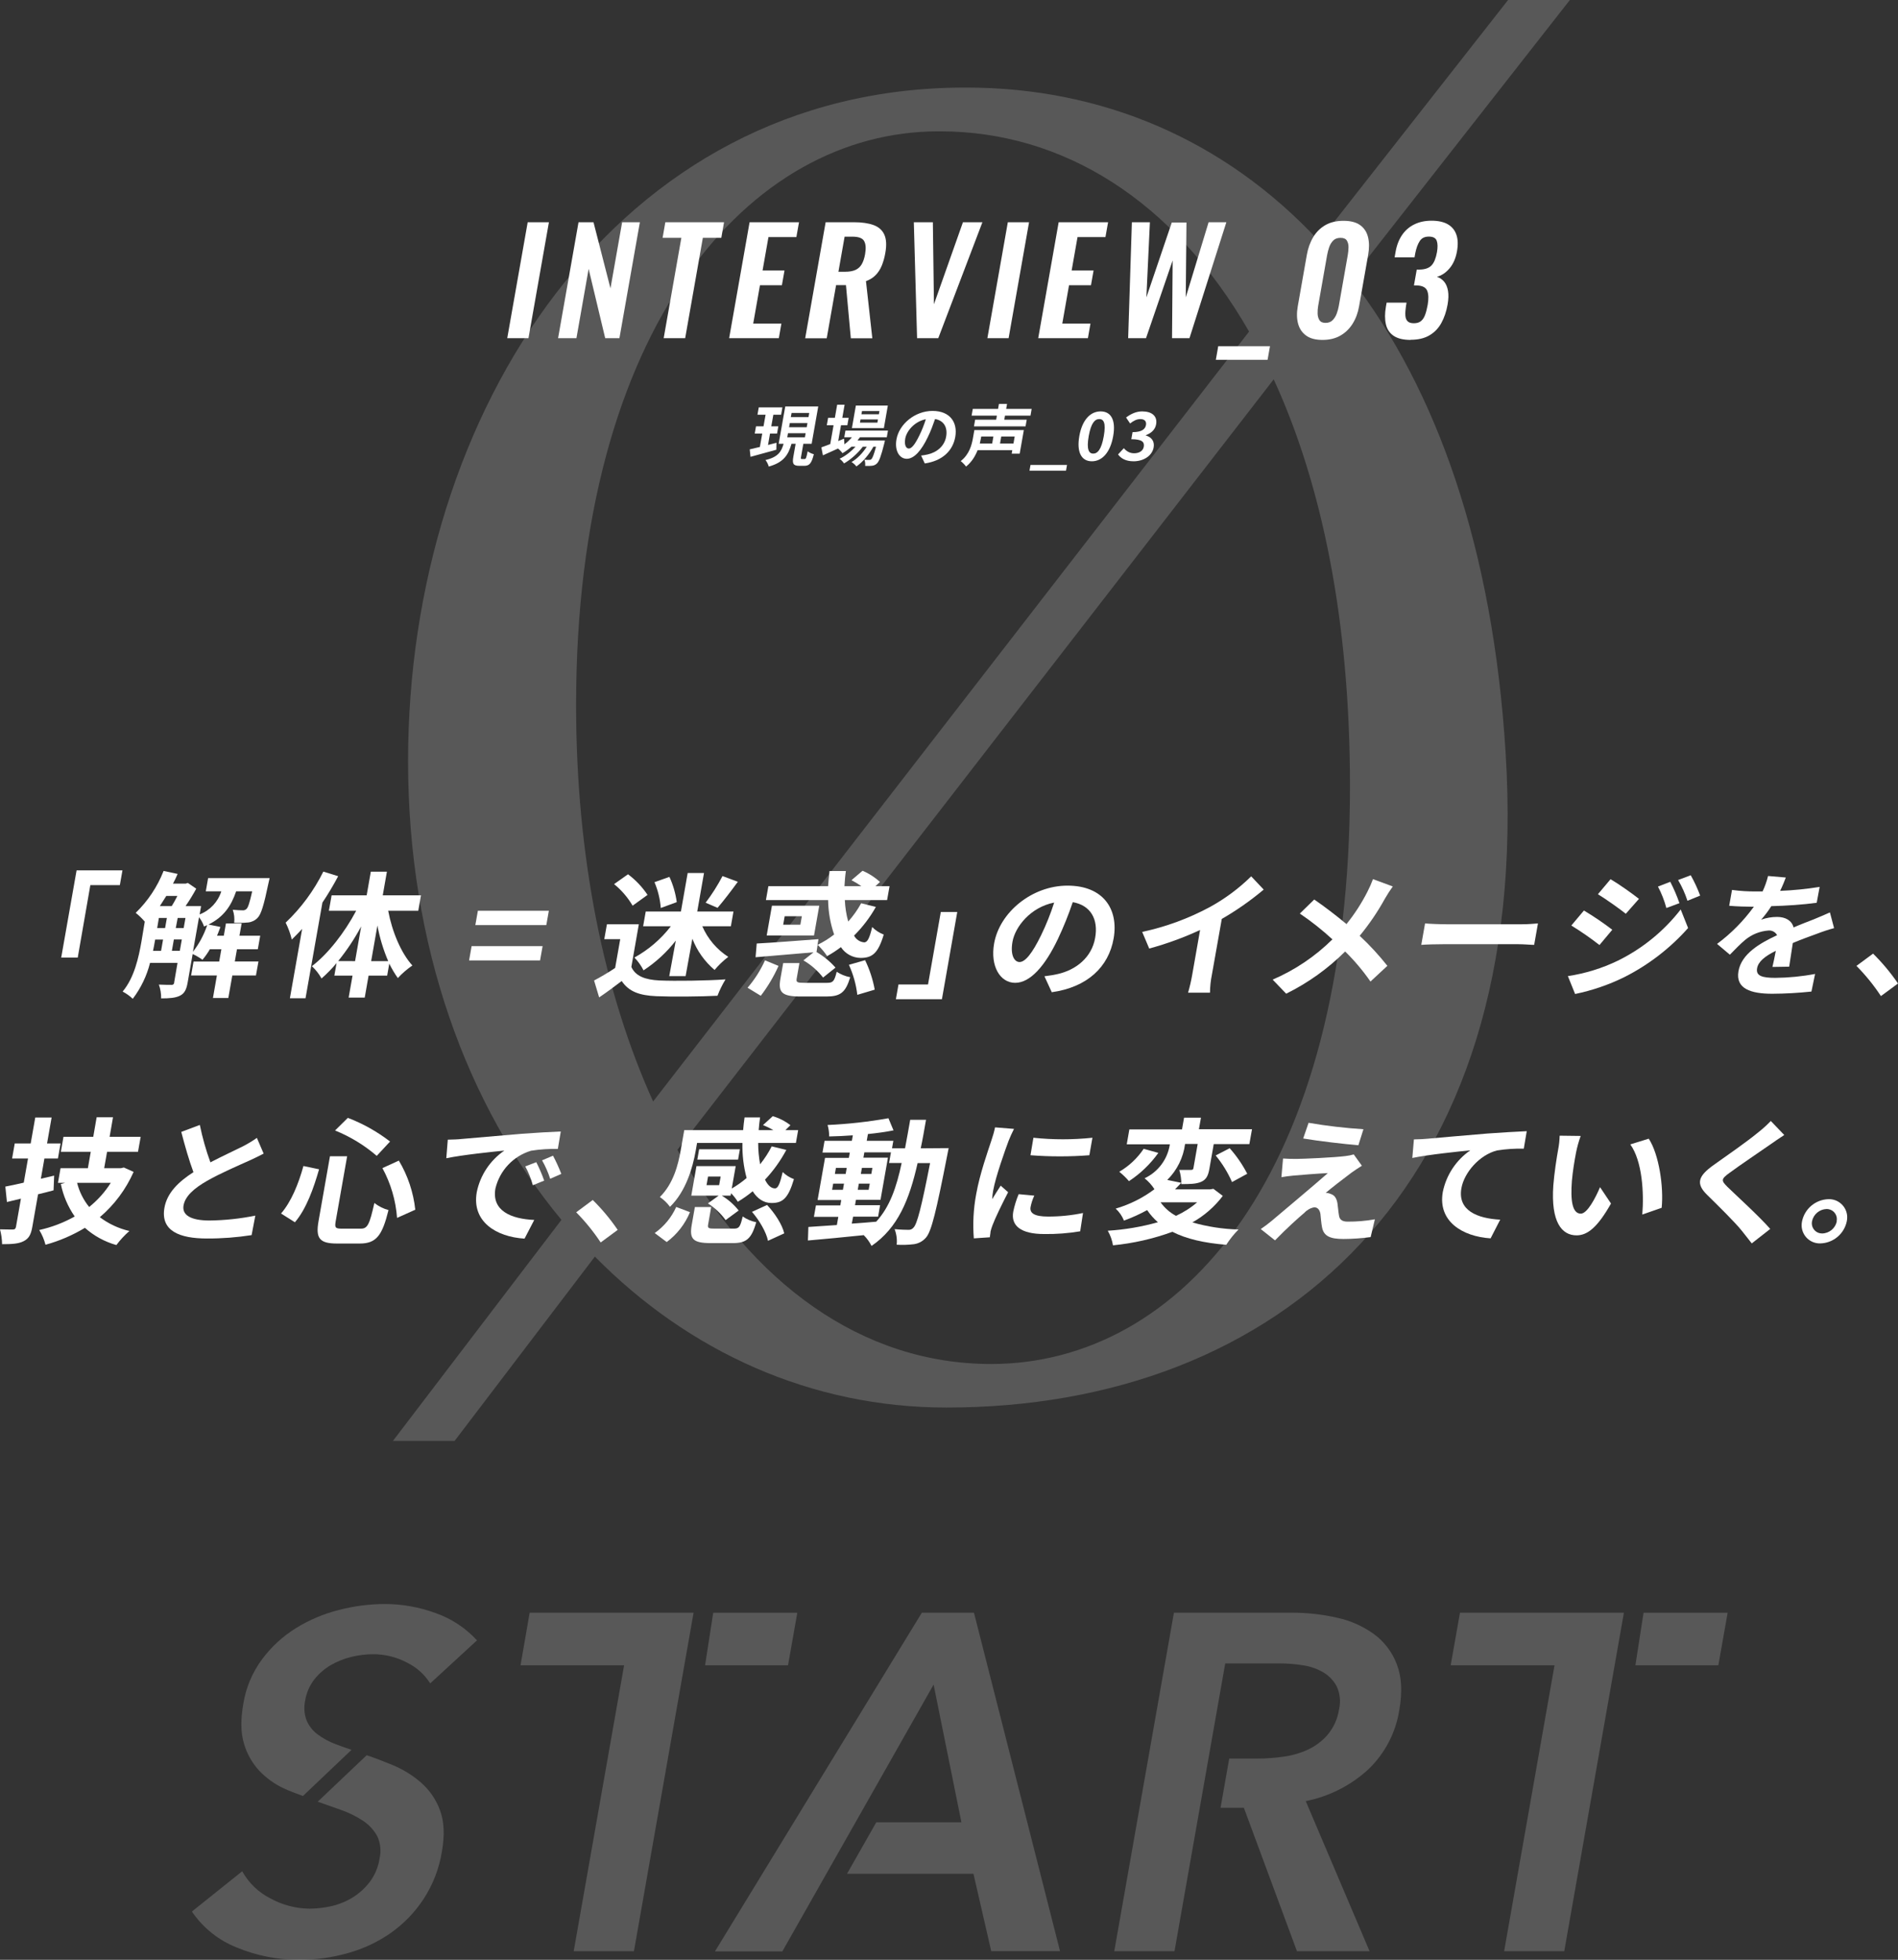 <?xml version="1.0" encoding="UTF-8"?>
<svg id="_レイヤー_2" data-name="レイヤー 2" xmlns="http://www.w3.org/2000/svg" viewBox="0 0 561.53 579.67">
  <rect x="0" y="0" width="561.53" height="579.67" fill="#333333" stroke="none"/>
  <defs>
    <style>
      .cls-1 {
        opacity: .18;
      }

      .cls-2 {
        fill: #fff;
        stroke-width: 0px;
      }
    </style>
  </defs>
  <g id="design">
    <g>
      <g id="_レイヤー_2-2" data-name=" レイヤー 2-2">
        <g id="design-2" data-name="design">
          <path class="cls-2" d="m22.66,257.43h13.57l-.77,4.36h-8.73l-3.73,21.44h-4.89l4.55-25.8Z"/>
          <path class="cls-2" d="m75.73,288.52h-7l-1.18,6.66h-4.55l1.17-6.66h-7.63l.72-4.12h7.59l.64-3.63h-3.4c-.64,1.1-1.37,2.14-2.19,3.11-.91-.66-1.88-1.23-2.9-1.7l-1.5,8.52c-.34,1.9-.88,3.11-2.23,3.79s-3.1.81-5.6.81c.03-1.39-.19-2.77-.67-4.08,1.62.08,3.22.08,3.72.08.38.07.73-.18.8-.56,0-.04,0-.08,0-.12l1-5.82h-8.13c-.97,3.85-2.71,7.46-5.11,10.62-.9-.85-1.91-1.57-3-2.14,3.49-4.16,4.75-10.17,5.55-14.69l1-6c-.81-.94-1.71-1.81-2.68-2.59,3.6-3.5,6.42-7.73,8.25-12.4l4.15.89c-.42,1-.87,1.94-1.37,2.87h3.74l.65-.21,2.49,1.7c-.96,1.77-2.02,3.49-3.16,5.15h4.59l-.43,2.46c3.06-1.18,5.42-3.69,6.41-6.82h-4.59l.69-3.92h18.2s-.22,1-.35,1.53c-1.34,6.42-2.16,9.21-3.24,10.26-.73.75-1.7,1.22-2.74,1.33-1.38.13-2.77.17-4.16.12.16-1.31.01-2.63-.42-3.87,1.25.12,2.35.16,2.92.16.44.04.88-.12,1.18-.45.45-.44.9-1.81,1.65-5.16h-4.75c-1.44,4.2-3.59,7.55-8.17,9.81l3.52.72c-.31.85-.63,1.74-1,2.59h2l.64-3.64h4.64l-.65,3.64h6.15l-.71,4h-6.17l-.64,3.63h7l-.75,4.13h0Zm-29.95-9.93c-.15.84-.3,1.73-.51,2.66h2.38l.59-3.35h-2.33l-.13.69Zm.72-4.08h2.34l.53-3h-2.37l-.5,3Zm2.7-9.51c-.63,1-1.26,2-1.91,3h3.52c.57-.89,1.12-1.94,1.67-3h-3.28Zm4,16.23l.59-3.35h-2.35l-.59,3.35h2.35Zm-1.2-6.72h2.34l.53-3h-2.3l-.57,3Zm5.08,7c1.85-2.36,3.27-5.03,4.22-7.87-.31.12-.63.28-.93.4-.34-.99-.84-1.92-1.49-2.74l-1.8,10.21Z"/>
          <path class="cls-2" d="m100.05,259.16c-1.42,2.68-2.97,5.28-4.66,7.8l-5,28.3h-4.62l3.62-20.51c-1,1.09-2.07,2.18-3.06,3.15-.41-1.73-1.02-3.41-1.82-5,4.57-4.34,8.35-9.45,11.15-15.1l4.39,1.36h0Zm14.8,10.22c1.16,6.22,3.82,12.52,7.15,16.19-1.57,1.08-3.01,2.32-4.3,3.72-.96-1.35-1.81-2.79-2.53-4.28l-.62,3.55h-5.5l-1.14,6.5h-4.76l1.15-6.5h-5.38l.66-3.71c-1.36,1.64-2.85,3.16-4.45,4.56-.76-1.35-1.72-2.58-2.85-3.64,4.78-3.63,9.72-10,13.1-16.39h-8.08l.81-4.56h10.37l1.23-7h4.76l-1.23,7h11.31l-.8,4.56h-8.9Zm-9.8,14.9l1.81-10.28c-1.94,3.63-4.22,7.06-6.81,10.26l5,.02Zm9.8,0c-1.45-3.38-2.52-6.92-3.19-10.54l-1.85,10.54h5.04Z"/>
          <path class="cls-2" d="m139.53,279.84h21l-.75,4.24h-21l.75-4.24Zm1.85-10.46h21l-.75,4.24h-21l.75-4.24Z"/>
          <path class="cls-2" d="m186.79,286c1.21,2.71,4.09,3.8,8.32,4,4.77.2,14,.08,19.54-.32-.94,1.54-1.74,3.16-2.38,4.84-5,.25-13.21.33-18.06.13-5-.21-8.17-1.34-10.28-4.49-2.08,1.58-4.16,3.15-6.67,4.85l-1.5-5c1.9-1,4.19-2.34,6.23-3.71l1.51-8.52h-4.72l.78-4.4h9.44l-2.21,12.62h0Zm.37-18.12c-1.43-2.44-3.29-4.6-5.48-6.38l4.12-2.91c2.26,1.69,4.21,3.75,5.78,6.1l-4.42,3.19Zm12.77,10.33c-2.67,3.44-5.9,6.41-9.54,8.8-.7-1.39-1.61-2.67-2.7-3.79,4.19-2.31,7.86-5.46,10.78-9.25h-8.2l.77-4.36h10.41l2-11.39h4.83l-2,11.39h10.72l-.77,4.36h-8.45c1.6,3.71,4.28,6.86,7.68,9.05-1.49,1.13-2.85,2.43-4.05,3.87-2.93-2.48-5.19-5.66-6.57-9.24l-2,11.06h-4.84l1.93-10.5h0Zm-4.44-9.65c-.2-2.63-.83-5.2-1.86-7.63l4.42-1.57c1.09,2.37,1.82,4.89,2.17,7.47l-4.73,1.73Zm22.8-7.75c-2,2.74-4.29,5.73-6,7.71l-3.53-1.52c1.88-2.48,3.55-5.12,5-7.88l4.53,1.69Z"/>
          <path class="cls-2" d="m221.17,292.15c2.11-2.44,3.84-5.17,5.16-8.11l4,1.65c-1.4,3.14-3.16,6.11-5.25,8.84l-3.91-2.38Zm2.71-13.08c4.68-.24,11.71-.81,18.27-1.29l-.3,1.69c1.75-.84,3.4-1.87,4.93-3.06-1.13-3.28-1.73-6.71-1.78-10.18h-18.4l.73-4.12h17.67c.1-1.49.23-2.95.42-4.48h4.84c-.23,1.53-.33,3-.42,4.48h5c-.94-.65-1.91-1.25-2.93-1.77l3.28-2.79c1.9.8,3.64,1.92,5.16,3.31l-1.35,1.25h4.18l-.73,4.12h-12.5c.09,2.14.42,4.27,1,6.34,1.48-1.65,2.77-3.46,3.83-5.41l4.35,1.09c-1.75,3.11-3.92,5.96-6.45,8.48.59,1.14,1.72,1.89,3,2,.95,0,1.57-1.21,2.36-4.53.97.98,2.14,1.74,3.42,2.23-1.69,5.61-3.43,6.9-6.87,6.9-2.34-.03-4.52-1.23-5.8-3.19-1.3.98-2.65,1.87-4.07,2.66-.82-1.21-1.77-2.33-2.82-3.35l-.33,2.14h0c2.11,1.23,4,2.78,5.62,4.61l-3.68,2.94c-1.59-2.05-3.57-3.78-5.82-5.08l3-2.39-17.15,1.46.34-4.06h0Zm18.5-11.18l-1.55,8.8h-14l1.55-8.8h14Zm2.33,22.81c1.72,0,2.13-.44,2.83-3.27,1.22.79,2.57,1.34,4,1.61-1.38,4.57-2.93,5.7-7.07,5.7h-7.58c-5.58,0-6.72-1.22-6-5.25l.82-4.64h4.8l-.81,4.6c-.2,1.13.19,1.25,2.4,1.25h6.61Zm-7.48-19.7h-5.08l-.44,2.5h5.08l.44-2.5Zm18.71,13c1.34,2.76,2.3,5.7,2.85,8.72l-5.15,1.53c-.36-3.07-1.2-6.07-2.49-8.88l4.79-1.37Z"/>
          <path class="cls-2" d="m278.67,295.55h-13.62l.77-4.37h8.74l3.78-21.44h4.87l-4.54,25.81h0Z"/>
          <path class="cls-2" d="m309,288.76c1.6-.2,2.78-.4,3.89-.65,5.42-1.21,10.09-4.88,11.11-10.69,1-5.54-1.33-9.66-6.62-10.58-1.25,3.7-2.71,7.33-4.38,10.86-3.84,8.07-8.23,13-12.66,13s-7.42-4.89-6.23-11.63c1.62-9.21,11.17-17.12,21.71-17.12s15.18,6.9,13.65,15.63c-1.47,8.42-7.78,14.42-18.3,15.9l-2.17-4.72h0Zm-1-12.11c1.52-3.13,2.82-6.37,3.88-9.69-7,1.37-11.56,7.18-12.33,11.59-.71,4,.58,6,2.09,6,1.64,0,3.72-2.49,6.36-7.9h0Z"/>
          <path class="cls-2" d="m358.54,288.32c-.36,1.74-.54,3.51-.56,5.29h-6.48c.5-1.74.91-3.51,1.22-5.29l2.33-13.25c-4.85,2.25-9.89,4.08-15.05,5.49l-2.08-4.92c6.96-1.49,13.67-3.95,19.94-7.31,4.51-2.46,8.65-5.53,12.31-9.13l3.7,3.92c-3.87,3.25-8.02,6.16-12.4,8.68l-2.93,16.52h0Z"/>
          <path class="cls-2" d="m412.06,262.19c-.83,1.16-1.61,2.36-2.32,3.6-2.14,3.89-4.65,7.57-7.47,11,2.95,2.75,5.68,5.72,8.19,8.88l-5,4.65c-2.21-3.19-4.72-6.17-7.49-8.89-5.1,5.08-10.99,9.3-17.45,12.48l-4-4.16c6.59-2.83,12.59-6.87,17.68-11.91-3.02-2.78-6.24-5.33-9.64-7.63l4.26-4.16c2.92,2,6.65,4.84,9.54,7.27,2.4-2.96,4.47-6.17,6.2-9.57.62-1.21,1.17-2.45,1.64-3.72l5.86,2.16h0Z"/>
          <path class="cls-2" d="m421.61,273.13c1.45.13,4.43.25,6.56.25h22c1.88,0,3.75-.16,4.84-.25l-1.12,6.34c-1,0-3-.2-4.76-.2h-22c-2.34,0-5.1.08-6.64.2l1.12-6.34h0Z"/>
          <path class="cls-2" d="m478.62,284.16c7.28-3.57,13.65-8.76,18.62-15.16l2.19,5.49c-5.31,5.98-11.7,10.9-18.84,14.51-4.63,2.28-9.54,3.96-14.59,5l-2.14-5.29c5.12-.77,10.1-2.3,14.76-4.55Zm-1.62-9.16l-3.79,4.52c-2.67-2.08-5.45-4-8.33-5.77l3.73-4.44c2.9,1.73,5.7,3.63,8.39,5.69h0Zm7.88-9.12l-3.88,4.39c-2-1.58-5.8-4.28-8.25-5.78l3.74-4.44c2.51,1.46,6.51,4.32,8.36,5.78l.03.05h0Zm12,1.25l-3.88,1.44c-.59-2.2-1.42-4.33-2.49-6.34l3.65-1.41c1.04,2.02,1.94,4.11,2.69,6.26l.03.05Zm6.12-2.23l-3.76,1.53c-.7-2.14-1.63-4.2-2.77-6.14l3.74-1.41c1.09,1.93,2.02,3.94,2.79,6.02h0Z"/>
          <path class="cls-2" d="m524.38,286c.29-1.17.66-3,1-4.77-3.27,1.62-5.19,3.19-5.54,5.17-.39,2.22,1.43,2.83,5.41,2.83,3.94-.04,7.88-.42,11.75-1.16l-1.08,5.21c-3.85.41-7.72.63-11.59.65-6.36,0-10.89-1.49-10-6.66.89-5.17,6.39-8.32,11.43-10.66-.5-.94-1.52-1.48-2.58-1.38-2.51.19-4.9,1.15-6.84,2.75-1.45,1.21-2.85,2.66-4.55,4.4l-3.79-3.19c4.17-3.09,7.83-6.8,10.88-11h-.49c-1.64,0-4.62-.08-6.8-.28l.83-4.69c2.34.32,4.69.47,7.05.45h2c.69-1.47,1.23-3,1.62-4.57l5.25.45c-.37,1-.9,2.34-1.68,3.95,3.92-.16,7.82-.55,11.69-1.17l-.87,4.69c-4,.56-9.05.89-13.43,1-.89,1.41-1.9,2.75-3,4,1.52-.54,3.12-.82,4.73-.81,2.46,0,4.33,1.05,4.86,3.11,2.27-1,4.11-1.66,5.92-2.38s3.23-1.38,4.83-2.07l1.23,4.65c-1.74.47-3.45,1.04-5.13,1.69-1.93.69-4.38,1.58-7.08,2.71-.35,2.22-.79,5.17-1.07,7l-4.96.08h0Z"/>
          <path class="cls-2" d="m556.48,294.62c-2.11-3.21-4.54-6.2-7.24-8.93l4.91-3.63c2.74,2.7,5.22,5.66,7.38,8.84l-5.05,3.72Z"/>
          <path class="cls-2" d="m15.85,352.07c-1.5.4-3,.81-4.59,1.17l-1.7,9.65c-.41,2.34-1.06,3.47-2.6,4.24s-3.46.87-6.34.87c-.03-1.48-.24-2.96-.62-4.39,1.59.05,3.27.05,3.81.05s.81-.21.92-.81l1.46-8.32-4.14,1-.47-4.56c1.57-.29,3.4-.69,5.45-1.17l1.26-7.15H3.58l.78-4.44h4.72l1.35-7.67h4.84l-1.35,7.67h4l-.78,4.44h-4l-1.05,6,3.93-.93-.17,4.35h0Zm23.68-5.45c-2.28,5.16-5.7,9.75-10,13.4,2.6,1.96,5.58,3.35,8.75,4.08-1.43,1.25-2.72,2.64-3.85,4.16-3.45-.97-6.63-2.71-9.31-5.09-3.64,2.19-7.56,3.88-11.66,5-.4-1.54-1.02-3.01-1.85-4.36,3.67-.81,7.21-2.16,10.49-4-2-2.89-3.4-6.16-4.1-9.6l1.3-.36h-2.15l.76-4.32h8.09l.85-4.85h-8.85l.78-4.44h8.81l1-5.77h4.84l-1,5.77h9.19l-.79,4.44h-9.15l-.86,4.85h4.92l.9-.21,2.89,1.3Zm-16.72,3.23c.65,2.62,1.87,5.06,3.57,7.15,2.51-2.01,4.67-4.42,6.39-7.14h-9.96Z"/>
          <path class="cls-2" d="m78,341.21c-1.36.72-2.79,1.41-4.4,2.14-2.76,1.25-8.26,3.59-12.36,5.93-3.79,2.18-6.45,4.48-6.94,7.27s2.05,4.45,7.7,4.45c4.55-.06,9.08-.54,13.54-1.45l-1.1,5.77c-4.37.68-8.79,1.02-13.21,1-8.08,0-13.79-2.22-12.58-9.09.78-4.44,4.19-7.71,8.58-10.53-1.28-3.44-2.5-7.68-3.6-11.91l5.49-2.06c.77,3.76,1.81,7.46,3.13,11.06,3.66-1.9,7.5-3.67,9.61-4.73,1.44-.74,2.82-1.57,4.14-2.5l2,4.65h0Z"/>
          <path class="cls-2" d="m94.4,345.85c-1.59,5.53-3.75,11.71-7.15,15.67l-4.1-2.59c3-3.47,5.14-8.68,6.62-14.05l4.63.97h0Zm8.3-3.84l-3.38,19.18c-.34,1.94-.11,2.22,1.82,2.22h5.62c2,0,2.56-1.25,4-7.59,1.24.97,2.66,1.68,4.18,2.1-1.86,7.51-3.59,9.89-8.51,9.89h-6.72c-5.21,0-6.36-1.57-5.47-6.62l3.38-19.19h5.08Zm.21-11.37c4.48,1.71,8.69,4.07,12.49,7l-3.94,4.24c-3.67-3.16-7.84-5.69-12.33-7.51l3.78-3.73h0Zm15.09,12.64c2.65,4.44,4.31,9.39,4.86,14.53l-5.39,2.42c-.38-5.16-1.85-10.18-4.33-14.73l4.86-2.22Z"/>
          <path class="cls-2" d="m136.49,336.89l17.82-1.54c4.24-.32,8.71-.56,11.6-.68l-.87,5.16c-2.65-.06-5.31.11-7.93.53-5.26,1.58-9.27,5.84-10.54,11.18-1.16,6.58,4.65,9,11.49,9.29l-2.87,5.53c-8.43-.52-15.67-5.05-14.14-13.73,1.01-5.01,3.94-9.42,8.16-12.31-3.59.36-12.28,1.25-17.17,2.26l.44-5.49c1.64-.04,3.22-.09,4.01-.2h0Zm24.51,12.31l-3.36,1.37c-.52-1.94-1.27-3.81-2.24-5.57l3.26-1.25c.9,1.76,1.68,3.58,2.34,5.45h0Zm5.1-2l-3.33,1.46c-.61-1.9-1.41-3.73-2.4-5.46l3.24-1.37c.93,1.75,1.75,3.55,2.46,5.39l.03-.02h0Z"/>
          <path class="cls-2" d="m177.71,367.49c-2.12-3.2-4.54-6.19-7.24-8.92l4.9-3.64c2.74,2.7,5.22,5.67,7.38,8.85l-5.04,3.71h0Z"/>
          <path class="cls-2" d="m193.7,364.71c2.77-1.96,4.97-4.62,6.36-7.72l4.07,1.54c-1.45,3.52-3.83,6.57-6.88,8.84l-3.55-2.66Zm12.12-24.31c-.88,5-2.9,12-7.6,16.55-.83-1.13-1.84-2.11-3-2.9,4.06-4,5.43-9.65,6.15-13.73l1.07-6.06h17.42c.1-1.25.24-2.5.42-3.75h4.59c-.18,1.25-.32,2.54-.41,3.75h4.34c-.98-.57-2.01-1.07-3.06-1.49l2.89-2.63c1.89.56,3.66,1.46,5.22,2.67l-1.48,1.45h3.77l-.67,3.8h-11.16c0,2.11.2,4.22.57,6.3,1.33-1.64,2.48-3.41,3.43-5.29l4.33,1.05c-1.71,3.2-3.83,6.16-6.31,8.8.82,1.65,1.8,2.58,2.95,2.58.91,0,1.47-1.37,2.29-4.84.94.93,2.08,1.65,3.32,2.1-1.71,5.73-3.34,7.06-6.62,7.06-2.34,0-4.2-1.29-5.58-3.47-1.39,1.15-2.86,2.18-4.4,3.11-.57-.92-1.24-1.77-2-2.54l-.13.72h-2.62c1.92,1.15,3.62,2.64,5,4.4l-3.86,2.83c-1.42-1.96-3.2-3.63-5.24-4.93l3.19-2.3h-8.11l1.53-8.72h11.61l-1.17,6.62c1.56-.9,3.03-1.94,4.4-3.11-.91-3.38-1.32-6.87-1.24-10.37h-13.42l-.41,2.34h0Zm11.23,23c1.6,0,1.92-.4,2.68-3.59,1.21.83,2.57,1.41,4,1.7-1.41,5-3,6.17-6.95,6.17h-6.56c-5.29,0-6.3-1.29-5.56-5.45l.92-5.21h4.83l-.91,5.17c-.19,1.09.12,1.21,2,1.21h5.55Zm1.31-20.4h-12.06l.54-3.07h12.06l-.54,3.07Zm-5.15,5h-3.73l-.45,2.54h3.73l.45-2.54Zm13.73,8.4c2.24,2.38,4.48,5.77,5.08,8.4l-4.81,2.2c-.47-2.47-2.51-6-4.73-8.56l4.46-2.04h0Z"/>
          <path class="cls-2" d="m280.66,339.59s-.32,1.58-.42,2.14c-3.24,16.51-4.64,22.37-6.24,24.27-.91,1.09-2.19,1.8-3.59,2-1.7.21-3.41.26-5.12.16.16-1.56-.05-3.14-.62-4.61,1.78.17,3.33.21,4.11.21.59.03,1.15-.23,1.51-.69,1.05-1.09,2.33-6,4.88-19.06h-3.69c-2.44,10.82-5.8,19.14-13.63,24.51-.59-1.18-1.37-2.26-2.31-3.19-6,.61-12,1.21-16.51,1.58l.13-4c2.33-.16,5.24-.37,8.43-.57l.43-2.42h-7.22l.6-3.39h7.21l.28-1.58h-7l2.2-12.47h7.05l.28-1.58h-8.08l.61-3.47h8.08l.29-1.62c-2.41.17-4.77.29-7,.33,0-1.15-.16-2.29-.47-3.39,6.04-.27,12.05-.94,18-2l1.5,3.59c-2.25.45-4.86.81-7.57,1.09l-.35,2h7.87l-.39,2.22h3.85c.51-2.66,1-5.45,1.53-8.44h4.68c-.52,3-1,5.78-1.57,8.44l8.26-.06h0Zm-31.28,12.32l.32-1.82h-3.2l-.32,1.82h3.2Zm-2.38-4.69h3.19l.32-1.78h-3.2l-.31,1.78h0Zm5,14.7c2.37-.16,4.82-.36,7.23-.57,4-4.36,6-10.13,7.53-17.36h-3.73l.56-3.15h-7.87l-.28,1.58h7.26l-2.2,12.47h-7.26l-.28,1.58h7.42l-.59,3.39h-7.39l-.4,2.06h0Zm2.09-11.83l-.32,1.82h3.23l.32-1.82h-3.23Zm3.7-2.87l.31-1.78h-3.1l-.32,1.78h3.11Z"/>
          <path class="cls-2" d="m300,333.9c-.6,1.16-1.13,2.34-1.61,3.55-1,2.67-3.85,10.66-4.55,14.66-.16.85-.26,1.71-.3,2.58.83-1.41,1.72-2.74,2.52-4l2.2,1.94c-1.74,3.35-3.85,7.67-4.64,9.81-.23.61-.43,1.23-.57,1.86,0,.45-.16,1.09-.21,1.66l-4.73.32c-.35-4.37-.11-8.77.7-13.08,1.06-6,3.48-12.76,4.48-15.83.45-1.28.82-2.59,1.1-3.92l5.61.45h0Zm6,19.74c-.51,1.07-.87,2.2-1.1,3.36-.32,1.78,1.06,2.83,5.16,2.83,3.48.01,6.95-.34,10.35-1.05l-.83,5.41c-3.52.59-7.08.86-10.64.81-7,0-9.89-2.51-9.17-6.58.36-1.79.9-3.53,1.61-5.21l4.62.43h0Zm17.2-17.12l-.91,5.17c-5.8.45-11.62.45-17.42,0l.87-5.17c5.8.61,11.64.61,17.44,0h.02Z"/>
          <path class="cls-2" d="m361.77,353.72c-2.43,3.21-5.49,5.87-9,7.84,4.44,1.27,9.03,1.98,13.65,2.1-1.37,1.37-2.58,2.89-3.63,4.52-6.55-.53-11.83-1.74-15.93-3.84-5.67,2.07-11.57,3.41-17.58,4-.25-1.52-.77-2.98-1.54-4.32,5.02-.31,9.99-1.15,14.83-2.51-1.21-1.06-2.28-2.26-3.18-3.59-2.2,1.21-4.5,2.25-6.86,3.11-.54-1.35-1.38-2.56-2.45-3.55,4.14-1.21,8.02-3.15,11.47-5.74-.79-1.23-1.78-2.32-2.92-3.23,4.02-1.89,6.82-5.66,7.48-10.05h-12.76l.77-4.4h15.58l.61-3.47h5l-.61,3.41h15.71l-.78,4.4h-10.54l-1.28,7.27c-.35,2-.89,3.19-2.4,3.87s-3.45.69-5.91.69c.01-1.42-.19-2.84-.61-4.2h3.48c.48,0,.64-.12.71-.52l1.26-7.15h-3.73c-.52,4.04-2.38,7.78-5.27,10.64l4.15.85c-.6.64-1.21,1.29-1.85,1.93h10.45l.89-.16,2.79,2.1Zm-19.07-12.72c-2.36,3.3-5.3,6.13-8.69,8.36-.87-1.01-1.83-1.94-2.87-2.78,2.89-1.69,5.36-4.01,7.22-6.79l4.34,1.21h0Zm.66,14.62c1.19,1.66,2.75,3.03,4.55,4,2.27-1.03,4.38-2.37,6.27-4h-10.82,0Zm20.45-16c2.04,2.29,3.78,4.83,5.19,7.55l-4.5,2.46c-1.25-2.83-2.87-5.48-4.84-7.87l4.15-2.14h0Z"/>
          <path class="cls-2" d="m399.88,346.82c-2.12,1.57-6.54,5-7.66,6,.5.01,1,.12,1.46.32,1.13.36,1.72,1.21,2,2.7.17,1.09.27,2.63.46,3.64.15,1.25.95,1.85,2.55,1.85,2.7.02,5.41-.21,8.07-.68l-1.25,5.25c-2.67.36-5.36.55-8.06.56-3.85,0-5.8-.8-6.32-3.43-.24-1.17-.37-3-.48-4-.24-1.41-1-1.94-1.83-1.94-1.12.21-2.14.78-2.91,1.62-1.68,1.41-5.29,4.64-8.69,8.16l-4.22-3.34c1.13-.76,2.22-1.58,3.27-2.46,2.46-2.1,12.17-10.21,16.58-14.09-2.89.12-7.8.53-10.17.73-1.41.12-2.68.32-3.57.48l.48-5.53c.93.08,2.4.12,3.88.12,1.93,0,11.22-.4,14.66-.85.81-.09,1.6-.26,2.38-.48l2.41,3.35c-1.21.73-2.2,1.45-3.04,2.02h0Zm3.49-12.8l-1.49,4.72c-4.2-.36-11.63-1.21-16.33-2l1.6-4.64c5.37.92,10.78,1.55,16.22,1.9v.02h0Z"/>
          <path class="cls-2" d="m422.31,336.81c3.42-.33,10.25-.89,17.78-1.54,4.24-.32,8.75-.56,11.6-.69l-.87,5.17c-2.65-.06-5.3.11-7.92.53-5.11,1.29-9.71,6.46-10.54,11.18-1.16,6.58,4.7,8.93,11.48,9.29l-2.84,5.53c-8.43-.56-15.67-5.09-14.14-13.73,1.02-5,3.94-9.41,8.14-12.31-3.54.36-12.27,1.25-17.16,2.26l.47-5.49c1.6-.01,3.17-.12,4-.2Z"/>
          <path class="cls-2" d="m466.3,340.8c-.5,2.59-1,5.61-1.25,8.48-.44,5.78.1,9.69,2.64,9.69,1.93,0,4.35-4.68,5.69-7.83l3.24,4.84c-3.93,6.95-6.91,9.41-10.19,9.41-4.42,0-7.62-4-6.88-14.7.28-3.67,1-8.31,1.45-10.78.26-1.32.4-2.66.43-4l6.22.08c-.57,1.57-1.02,3.18-1.35,4.81Zm25.31,16.44l-5.73,2c.52-6.41,0-15.82-3.55-20.75l5.46-1.69c3.04,4.65,4.45,14.3,3.82,20.44Z"/>
          <path class="cls-2" d="m527.88,335.71c-1.44.93-3,2-4,2.71-3,2.1-9.08,6.18-12.19,8.48-2.5,1.82-2.53,2.26-.65,4.12,2.59,2.54,9.34,8.64,12.69,12.47l-5.47,4.28c-.93-1.25-2-2.5-2.92-3.71-1.8-2.3-7.08-7.51-10.26-10.62-3.43-3.35-2.71-5.57,1.94-8.88,3.6-2.55,10-7,13.18-9.65,1.31-1.03,2.55-2.15,3.7-3.35l3.98,4.15Z"/>
          <path class="cls-2" d="m546.38,361.23c-.77,3.73-4,6.43-7.8,6.54-2.97.1-5.46-2.22-5.56-5.19-.02-.45.03-.91.12-1.35.77-3.7,3.97-6.4,7.75-6.54,2.97-.13,5.48,2.17,5.61,5.14.02.47-.02.94-.12,1.4Zm-3,0c.35-1.62-.68-3.22-2.3-3.56-.23-.05-.46-.07-.7-.07-2.1.08-3.87,1.58-4.29,3.63-.33,1.62.72,3.21,2.34,3.54.22.04.44.06.66.06,2.11-.04,3.91-1.53,4.34-3.6h-.05Z"/>
          <g class="cls-1">
            <path class="cls-2" d="m399.78,82.55L464.45,0h-18.28l-55.93,71.31c-28.09-30.25-64.55-45.41-104.32-45.41h-.49c-102.94,0-164.7,95.9-164.7,199.22,0,54.47,17.24,101.76,45.37,135.69l-49.86,65.39h18.25l41.51-54.53c27.77,28.17,64,44.65,104,44.65,98.12,0,173.42-64.71,165.46-193.43-3.73-60.89-20.46-107.68-45.68-140.34m-229.34,126c0-112.14,51.32-169.7,107.18-169.7h.51c36.1,0,69,20.19,91.41,59.22l-176.31,227.72c-14.48-32-22.79-72.18-22.79-117.28m122.77,194.93c-38.17,0-70.79-23.81-92.8-63.36l176.42-227.88c14.17,30.8,22.57,71.04,22.57,120.31,0,115.15-50.33,170.93-106.19,170.93"/>
            <path class="cls-2" d="m187.55,577.13h-17.82l14.91-84.57h-30.64l2.7-15.56h48.5l-17.65,100.13h0Z"/>
            <polygon class="cls-2" points="211.01 477.01 235.89 477.01 233.14 492.56 208.6 492.56 211.01 477.01"/>
            <path class="cls-2" d="m259.25,539h25.19l-8.23-40.73-44.75,78.91h-19.94l61.21-100.18h15.42l25.47,100.12h-20.36l-5.26-22.9h-37.41l8.66-15.22Z"/>
            <path class="cls-2" d="m462.79,577.13h-17.79l14.91-84.57h-30.72l2.75-15.56h48.5l-17.65,100.13Z"/>
            <polygon class="cls-2" points="486.25 477.01 511.13 477.01 508.38 492.56 483.84 492.56 486.25 477.01"/>
            <path class="cls-2" d="m362.49,492h16.12c2.31,0,4.62.19,6.9.56,2.14.31,4.2,1.03,6.06,2.12,1.67,1.01,3.03,2.45,3.93,4.18.96,2.1,1.19,4.46.66,6.71-.4,2.73-1.54,5.3-3.29,7.43-1.6,1.88-3.58,3.4-5.81,4.45-2.29,1.07-4.73,1.78-7.23,2.12-2.56.38-5.15.57-7.74.57h-8.42l-2.57,14.56h6.9l15.71,42.43h21.49l-18.89-44.4c6.86-1.36,13.22-4.57,18.39-9.27,4.99-4.72,8.26-10.96,9.3-17.75.93-5.27.69-9.74-.74-13.43-1.33-3.55-3.66-6.65-6.71-8.91-3.27-2.36-7-4.03-10.94-4.88-4.43-1.01-8.96-1.51-13.51-1.49h-34.79l-17.65,100.13h17.82l15.01-85.13h0Z"/>
            <path class="cls-2" d="m76.64,523.68c2.06,2.18,4.5,3.95,7.21,5.23,1.9.9,3.84,1.58,5.77,2.31l14.38-13.66c-1.64-.55-3.23-1.11-4.67-1.66-1.97-.73-3.81-1.74-5.49-3-1.39-1.07-2.48-2.48-3.16-4.1-.68-1.86-.82-3.87-.4-5.8.37-2.3,1.31-4.46,2.74-6.3,1.36-1.71,3.03-3.15,4.92-4.24,1.9-1.09,3.95-1.89,6.08-2.4,2.08-.51,4.22-.77,6.36-.78,3.49,0,6.92.84,10,2.47,2.83,1.37,5.22,3.5,6.9,6.16l13.84-12.73c-3.35-3.65-7.54-6.42-12.22-8.06-4.8-1.77-9.88-2.68-15-2.69-4.62.01-9.21.61-13.68,1.77-4.48,1.13-8.75,2.94-12.68,5.37-3.86,2.4-7.23,5.49-9.95,9.13-2.9,3.88-4.81,8.39-5.59,13.17-.84,4.72-.78,8.66.17,11.81.85,2.98,2.38,5.71,4.47,8h0Z"/>
            <path class="cls-2" d="m124.52,527.21c-2.54-2.19-5.41-3.95-8.52-5.21-2.58-1.06-5-2-7.51-2.85l-14.49,13.75,6.7,2.37c2.39.81,4.66,1.93,6.77,3.32,1.73,1.15,3.15,2.71,4.15,4.53.95,2.05,1.19,4.37.68,6.57-.38,2.48-1.35,4.84-2.84,6.86-1.38,1.82-3.07,3.38-5,4.6-1.95,1.22-4.09,2.1-6.33,2.62-2.13.5-4.31.75-6.5.77-4.05-.03-8.02-1.06-11.57-3-3.55-1.78-6.47-4.59-8.4-8.06l-14.89,11.91c3.28,4.83,7.95,8.56,13.39,10.68,5.85,2.41,12.13,3.63,18.46,3.6,4.85,0,9.68-.67,14.35-2,4.52-1.25,8.79-3.26,12.64-5.94,3.82-2.7,7.11-6.09,9.68-10,2.78-4.26,4.64-9.05,5.45-14.07.86-4.9.66-9-.59-12.3-1.17-3.14-3.1-5.94-5.63-8.15h0Z"/>
          </g>
        </g>
      </g>
      <g>
        <path class="cls-2" d="m150.07,100.03l6.05-34.3h6.28l-6.05,34.3h-6.28Z"/>
        <path class="cls-2" d="m165.11,100.03l6.05-34.3h4.43l5.02,19.56,3.45-19.56h5.25l-6.05,34.3h-4.21l-4.9-20.5-3.61,20.5h-5.42Z"/>
        <path class="cls-2" d="m196.35,100.03l5.23-29.68h-5.55l.81-4.62h17.37l-.81,4.62h-5.46l-5.23,29.68h-6.36Z"/>
        <path class="cls-2" d="m215.72,100.03l6.05-34.3h14.62l-.78,4.4h-8.26l-1.74,9.87h6.49l-.77,4.36h-6.49l-2,11.35h8.34l-.76,4.32h-14.71Z"/>
        <path class="cls-2" d="m238.22,100.03l6.05-34.3h8.34c2.35,0,4.29.28,5.81.83,1.52.55,2.59,1.49,3.2,2.82s.72,3.13.31,5.42c-.24,1.38-.59,2.62-1.04,3.73s-1.05,2.04-1.81,2.82c-.75.78-1.71,1.38-2.88,1.8l1.88,16.9h-6.36l-1.44-15.71h-2.92l-2.77,15.71h-6.36Zm9.83-19.65h1.98c1.23,0,2.25-.18,3.04-.53.79-.35,1.42-.92,1.87-1.69.45-.78.79-1.77,1-2.99.3-1.72.21-3.01-.29-3.88-.49-.86-1.64-1.29-3.45-1.29h-2.32l-1.83,10.38Z"/>
        <path class="cls-2" d="m271.32,100.03l-.96-34.3h5.63l.32,24.26,8.58-24.26h5.76l-13.06,34.3h-6.28Z"/>
        <path class="cls-2" d="m292.12,100.03l6.05-34.3h6.28l-6.05,34.3h-6.28Z"/>
        <path class="cls-2" d="m307.16,100.03l6.05-34.3h14.62l-.78,4.4h-8.26l-1.74,9.87h6.49l-.77,4.36h-6.49l-2,11.35h8.34l-.76,4.32h-14.71Z"/>
        <path class="cls-2" d="m333.77,100.03l1.1-34.3h5.33l-1.04,22.23,7.52-22.15h4.34l-.21,22.15,6.76-22.23h5.25l-10.91,34.3h-5.16l.18-22.99-7.88,22.99h-5.29Z"/>
        <path class="cls-2" d="m359.71,106.42l.71-4.02h15.31l-.71,4.02h-15.31Z"/>
        <path class="cls-2" d="m391.27,100.54c-2.04,0-3.65-.42-4.83-1.27-1.18-.85-1.98-2.02-2.39-3.51-.41-1.5-.44-3.22-.1-5.17l2.68-15.2c.35-2,.99-3.76,1.9-5.27.91-1.51,2.11-2.69,3.59-3.54,1.48-.85,3.27-1.27,5.36-1.27s3.73.42,4.91,1.27c1.18.85,1.97,2.03,2.34,3.54.38,1.51.39,3.27.04,5.27l-2.68,15.2c-.34,1.95-.98,3.67-1.92,5.17-.94,1.5-2.15,2.67-3.63,3.51-1.48.85-3.24,1.27-5.28,1.27Zm.89-5.04c.89,0,1.6-.27,2.12-.81.52-.54.92-1.19,1.2-1.95.28-.76.48-1.51.61-2.24l2.65-15.03c.14-.79.21-1.57.22-2.35s-.16-1.43-.49-1.97c-.33-.54-.96-.8-1.88-.8s-1.64.27-2.16.8c-.52.54-.92,1.19-1.19,1.97-.27.78-.47,1.56-.61,2.35l-2.65,15.03c-.13.73-.18,1.48-.16,2.24.02.76.2,1.41.54,1.95.34.54.93.81,1.79.81Z"/>
        <path class="cls-2" d="m417.37,100.54c-2.18,0-3.86-.4-5.05-1.21-1.19-.8-1.96-1.95-2.3-3.43-.34-1.48-.34-3.21.01-5.19l.21-1.19h5.89c-.01.08-.04.23-.07.42-.04.2-.07.4-.1.59-.16,1.07-.22,1.99-.18,2.75.04.76.26,1.34.66,1.74.4.4,1.02.59,1.85.59.89,0,1.59-.21,2.11-.64.52-.42.93-1.04,1.23-1.86.3-.82.55-1.79.75-2.92.31-1.75.27-3.13-.11-4.13-.38-1-1.37-1.55-2.96-1.63h-.99l.83-4.7h.9c1.58-.03,2.74-.45,3.49-1.25s1.27-2.1,1.59-3.88c.25-1.44.23-2.57-.07-3.39-.3-.82-1.08-1.23-2.34-1.23s-2.14.45-2.71,1.36c-.58.9-1,2.08-1.29,3.51-.04.2-.07.4-.11.61s-.08.43-.12.66h-5.89l.29-1.65c.34-1.95.99-3.61,1.93-4.98s2.15-2.41,3.63-3.13c1.47-.72,3.17-1.08,5.09-1.08s3.58.35,4.8,1.06c1.22.71,2.07,1.73,2.53,3.07.47,1.34.53,2.99.18,4.93-.36,2.03-1.08,3.7-2.17,5-1.09,1.3-2.34,2.15-3.76,2.54.87.28,1.58.77,2.15,1.46.57.69.94,1.6,1.13,2.71s.15,2.46-.13,4.04c-.36,2.06-.98,3.87-1.84,5.44-.86,1.57-2.04,2.79-3.53,3.66-1.49.88-3.34,1.31-5.54,1.31Z"/>
        <path class="cls-2" d="m229.67,133.03c-2.65.73-5.46,1.5-7.63,2.09l-.23-2.21c.85-.18,1.88-.43,3-.71l.7-3.96h-2.22l.38-2.15h2.22l.61-3.43h-2.4l.38-2.17h7l-.38,2.17h-2.3l-.61,3.43h2.08l-.38,2.15h-2.08l-.59,3.37c.82-.22,1.68-.43,2.5-.65l-.04,2.07Zm8.4,2.74c.34,0,.5-.31.88-2.29.4.35,1.25.73,1.83.87-.68,2.7-1.32,3.43-2.8,3.43h-1.5c-1.84,0-2.12-.67-1.77-2.66l.68-3.86h-1.22c-.93,3.21-2.25,5.5-6.73,6.74-.14-.57-.58-1.48-.98-1.93,3.78-.89,4.7-2.5,5.37-4.81h-1.46l1.95-11.03h9.76l-1.95,11.03h-2.46l-.68,3.86c-.1.57-.08.65.27.65h.82Zm-5.15-6.42h5.22l.21-1.22h-5.22l-.21,1.22Zm.53-2.99h5.22l.22-1.22h-5.22l-.22,1.22Zm.53-2.99h5.22l.21-1.22h-5.22l-.22,1.22Z"/>
        <path class="cls-2" d="m254.42,129.34c-.22.32-.47.63-.73.95h8.12s-.11.53-.18.81c-.96,3.84-1.56,5.42-2.2,5.99-.46.45-.93.61-1.44.67-.47.06-1.23.08-2.03.04.06-.55,0-1.34-.22-1.83.63.06,1.15.06,1.41.06.28,0,.45-.04.64-.22.33-.29.75-1.3,1.39-3.68h-.78c-1.21,2.21-3.19,4.59-5.03,5.83-.32-.45-.91-.98-1.45-1.3,1.69-.95,3.34-2.7,4.52-4.53h-1.18c-1.41,1.89-3.62,3.86-5.55,4.94-.3-.45-.82-1.04-1.32-1.38,1.61-.73,3.39-2.11,4.71-3.57h-1.18c-.88.77-1.77,1.42-2.68,1.93-.23-.37-.87-1.06-1.32-1.38-1.57.71-3.13,1.42-4.46,2.01l-.46-2.36c.73-.26,1.62-.59,2.63-.97l.98-5.56h-2l.39-2.21h2l.68-3.88h2.2l-.68,3.88h1.88l-.39,2.21h-1.88l-.82,4.65,1.72-.69.12,1.67c.83-.61,1.57-1.32,2.21-2.09h-2.26l.35-1.97h12.58l-.35,1.97h-7.96Zm7.08-2.72h-9.46l1.17-6.66h9.46l-1.17,6.66Zm-1.75-2.56h-5.16l-.17.95h5.16l.17-.95Zm.44-2.48h-5.16l-.17.95h5.16l.17-.95Z"/>
        <path class="cls-2" d="m273.6,137.08l-1.09-2.34c.77-.08,1.36-.2,1.92-.32,2.66-.59,4.99-2.4,5.49-5.28.48-2.72-.66-4.75-3.28-5.2-.58,1.67-1.23,3.49-2.14,5.34-1.9,3.98-4.05,6.42-6.23,6.42s-3.64-2.4-3.05-5.73c.8-4.55,5.49-8.43,10.67-8.43s7.48,3.39,6.73,7.68c-.73,4.16-3.83,7.09-9.01,7.86Zm-4.72-4.41c.84,0,1.84-1.24,3.13-3.9.72-1.46,1.39-3.13,1.9-4.77-3.42.67-5.71,3.55-6.09,5.71-.35,1.99.28,2.96,1.06,2.96Z"/>
        <path class="cls-2" d="m301.69,134.19h-2.38l.18-1.04h-10.26c-.69,1.75-1.74,3.51-3.42,4.85-.3-.45-1.13-1.3-1.58-1.62,2.53-1.97,3.25-4.73,3.61-6.74l.43-2.44h14.64l-1.23,6.99Zm-4.36-11.25l-.21,1.2h6.64l-.35,1.97h-15.26l.35-1.97h6.22l.21-1.2h-7.48l.35-1.99h7.48l.26-1.48h2.4l-.26,1.48h7.54l-.35,1.99h-7.54Zm-7.03,6.17l-.1.57c-.08.47-.19.96-.32,1.5h3.66l.36-2.07h-3.6Zm9.9,0h-3.98l-.36,2.07h3.98l.36-2.07Z"/>
        <path class="cls-2" d="m304.88,137.52h10.8l-.3,1.69h-10.8l.3-1.69Z"/>
        <path class="cls-2" d="m319.32,128.99c.85-4.81,3.27-7.31,6.31-7.31s4.56,2.52,3.71,7.31c-.85,4.83-3.27,7.45-6.31,7.45s-4.56-2.62-3.71-7.45Zm7.24,0c.69-3.94-.05-5.04-1.33-5.04s-2.43,1.1-3.13,5.04c-.7,3.96.05,5.18,1.33,5.18s2.44-1.22,3.13-5.18Z"/>
        <path class="cls-2" d="m330.79,134.4l1.7-1.83c.73.85,1.7,1.5,3.04,1.5,1.5,0,2.65-.71,2.86-1.93.24-1.38-.47-2.23-3.69-2.23l.37-2.09c2.72,0,3.76-.89,3.97-2.11.19-1.1-.41-1.75-1.67-1.75-1.06,0-2.01.49-3.03,1.3l-1.19-1.77c1.47-1.1,3.02-1.81,4.76-1.81,2.86,0,4.56,1.38,4.13,3.82-.27,1.54-1.38,2.6-3.03,3.21l-.02.1c1.58.43,2.65,1.64,2.32,3.51-.46,2.6-3.11,4.12-5.93,4.12-2.34,0-3.77-.87-4.6-2.03Z"/>
      </g>
    </g>
  </g>
</svg>